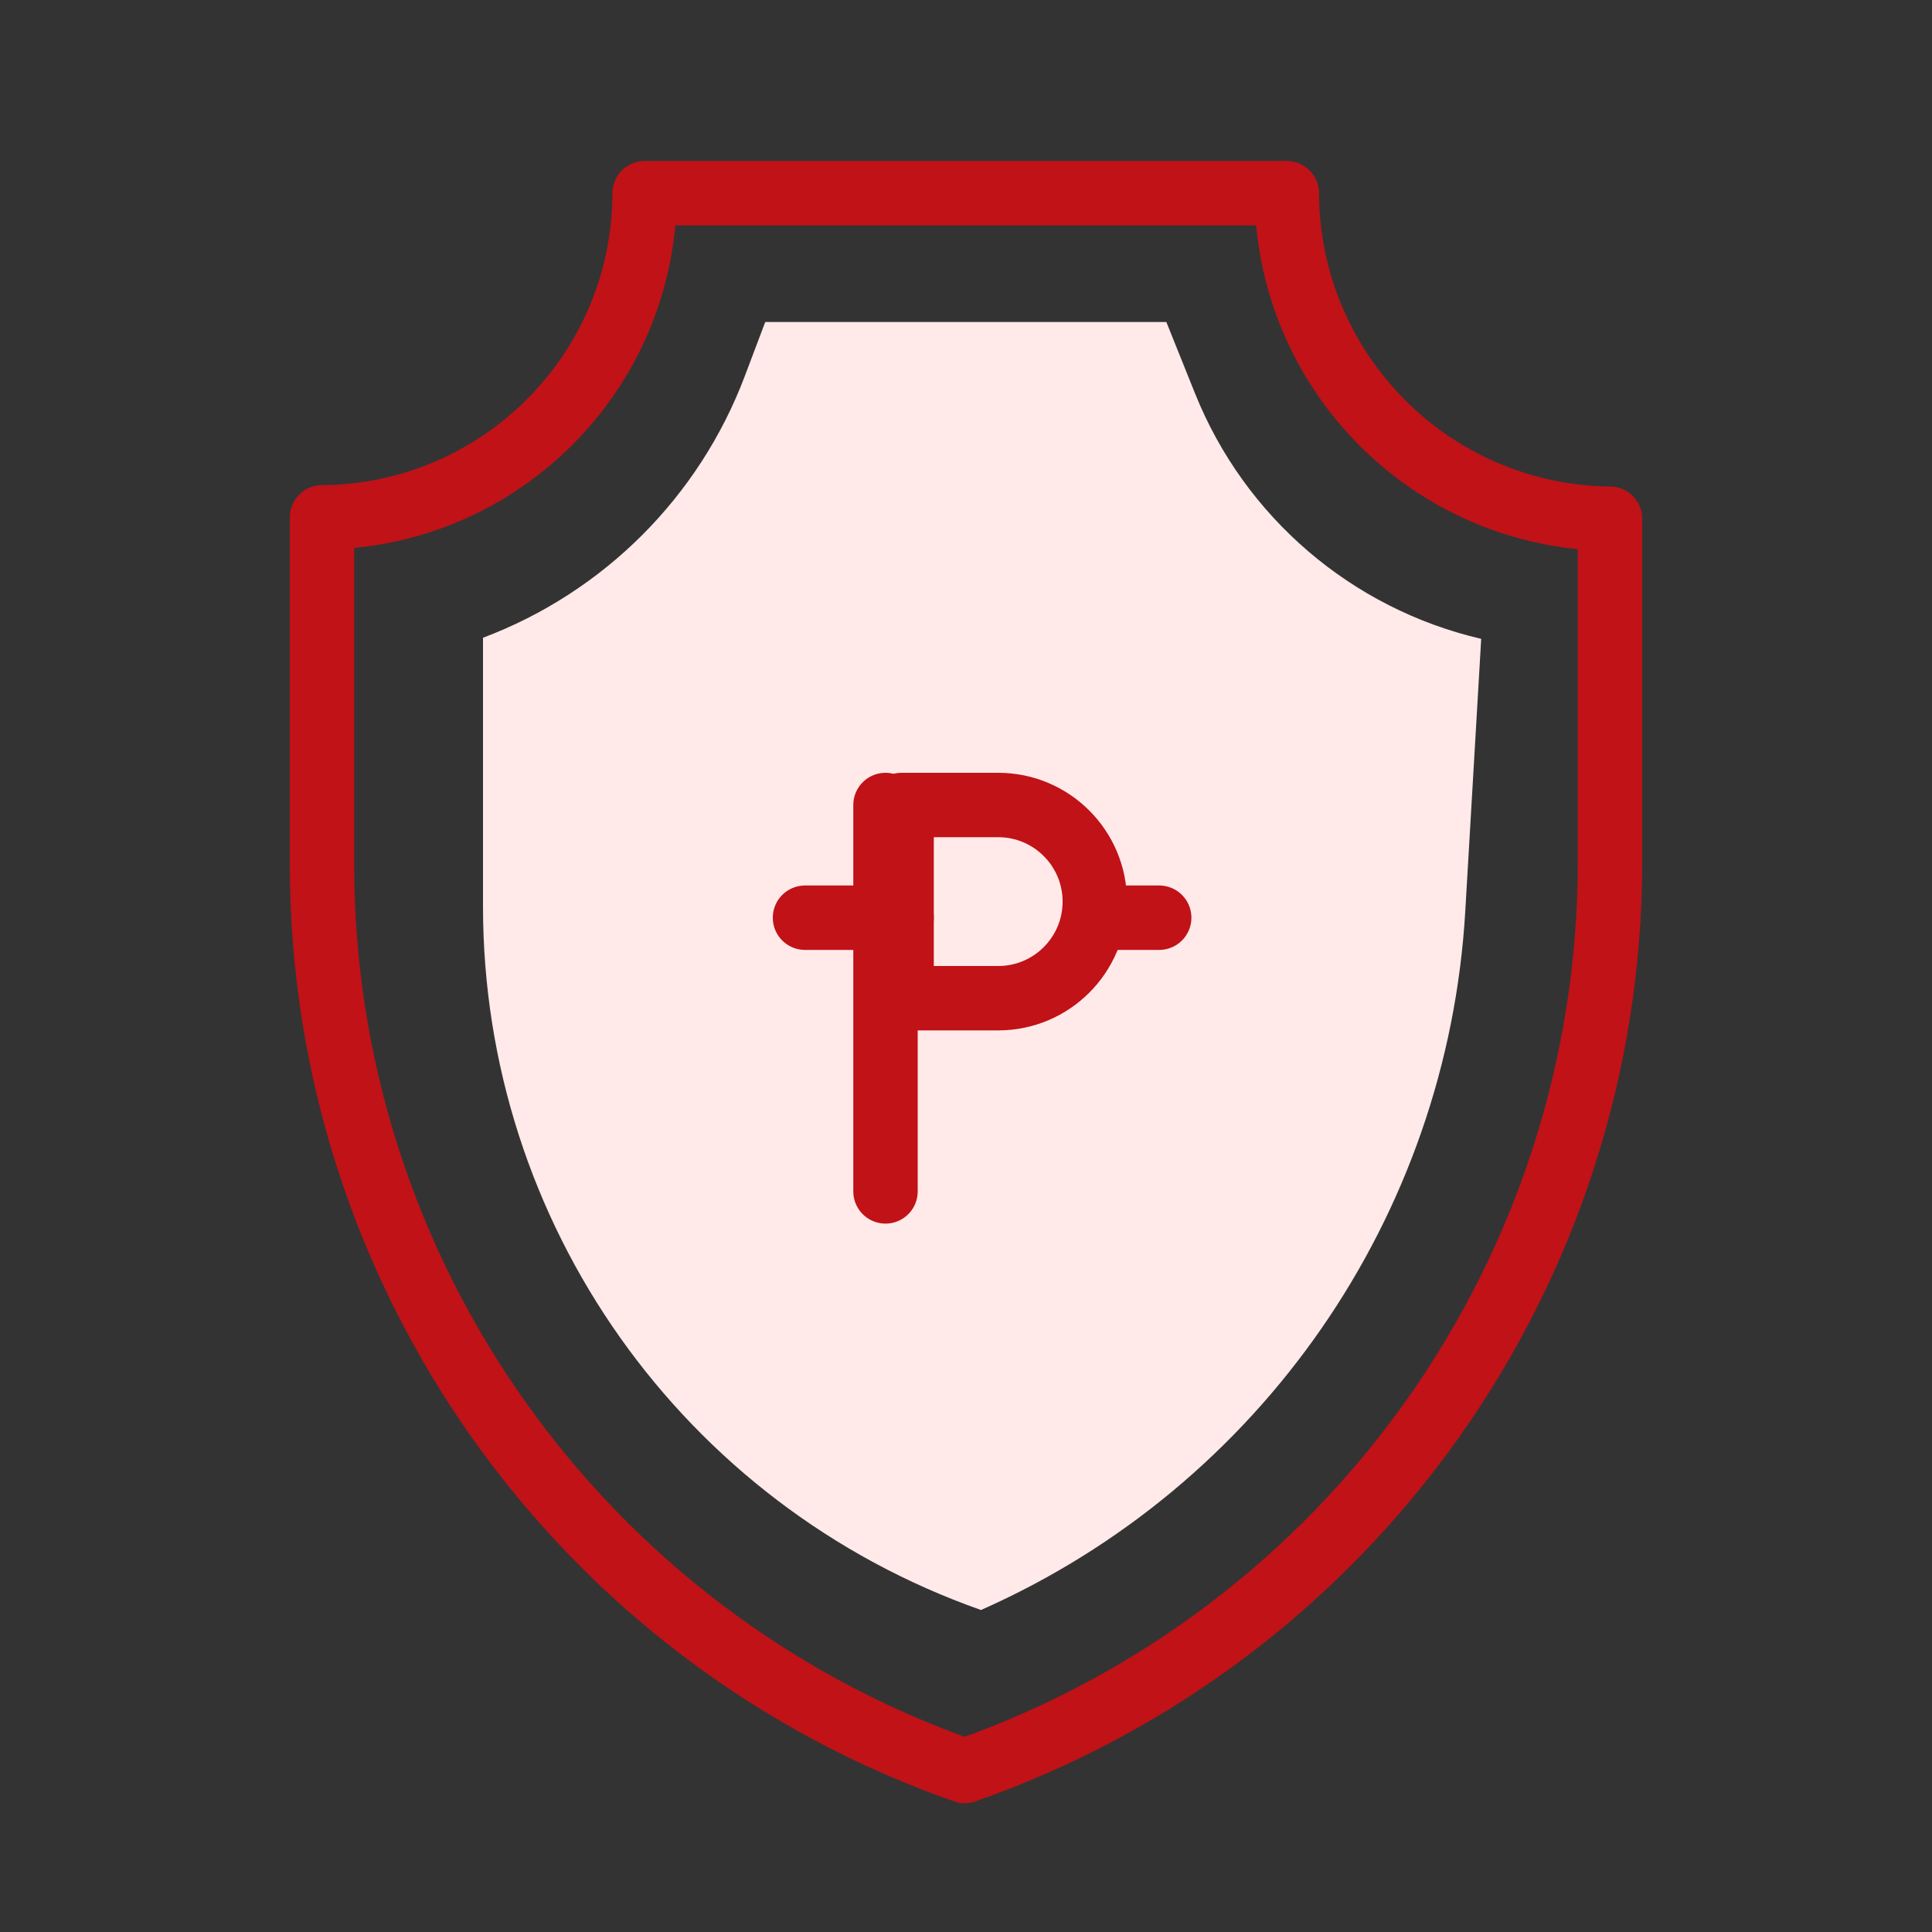 <svg width="60" height="60" viewBox="0 0 60 60" fill="none" xmlns="http://www.w3.org/2000/svg">
<rect x="0" y="0" width="60" height="60" fill="#333333" stroke="none"/>
<g id="insurance-plan">
<path id="Rectangle 10 Copy" fill-rule="evenodd" clip-rule="evenodd" d="M15 19.806C18.751 18.392 21.712 15.433 23.129 11.683L23.765 10H36.222L37.114 12.221C38.655 16.058 41.972 18.902 46 19.84L45.505 28.303C44.952 37.781 39.148 46.155 30.466 50C21.199 46.737 15 37.981 15 28.156V19.806Z" fill="#FFE9E9"/>
<g id="sign/peso">
<path id="Path 3" d="M27.5 37V25" stroke="#C01217" stroke-width="2" stroke-linecap="round" stroke-linejoin="round"/>
<path id="Rectangle" d="M28 25H31C32.657 25 34 26.343 34 28V28C34 29.657 32.657 31 31 31H28V25Z" stroke="#C01217" stroke-width="2" stroke-linecap="round" stroke-linejoin="round"/>
<path id="Path 4" d="M28 28.5H25" stroke="#C01217" stroke-width="2" stroke-linecap="round" stroke-linejoin="round"/>
<path id="Path 4 Copy" d="M36 28.5H34" stroke="#C01217" stroke-width="2" stroke-linecap="round" stroke-linejoin="round"/>
</g>
<path id="Rectangle 10" fill-rule="evenodd" clip-rule="evenodd" d="M10 16.066C15.537 16.029 20.009 11.537 20.019 6V6H39.964V6C39.984 11.546 44.454 16.049 50 16.109V16.109V26.77C50 39.484 41.96 50.808 29.957 55V55V55C18.002 50.807 10 39.52 10 26.851V16.066V16.066Z" stroke="#C01217" stroke-width="2" stroke-linecap="round" stroke-linejoin="round"/>
</g>
</svg>
